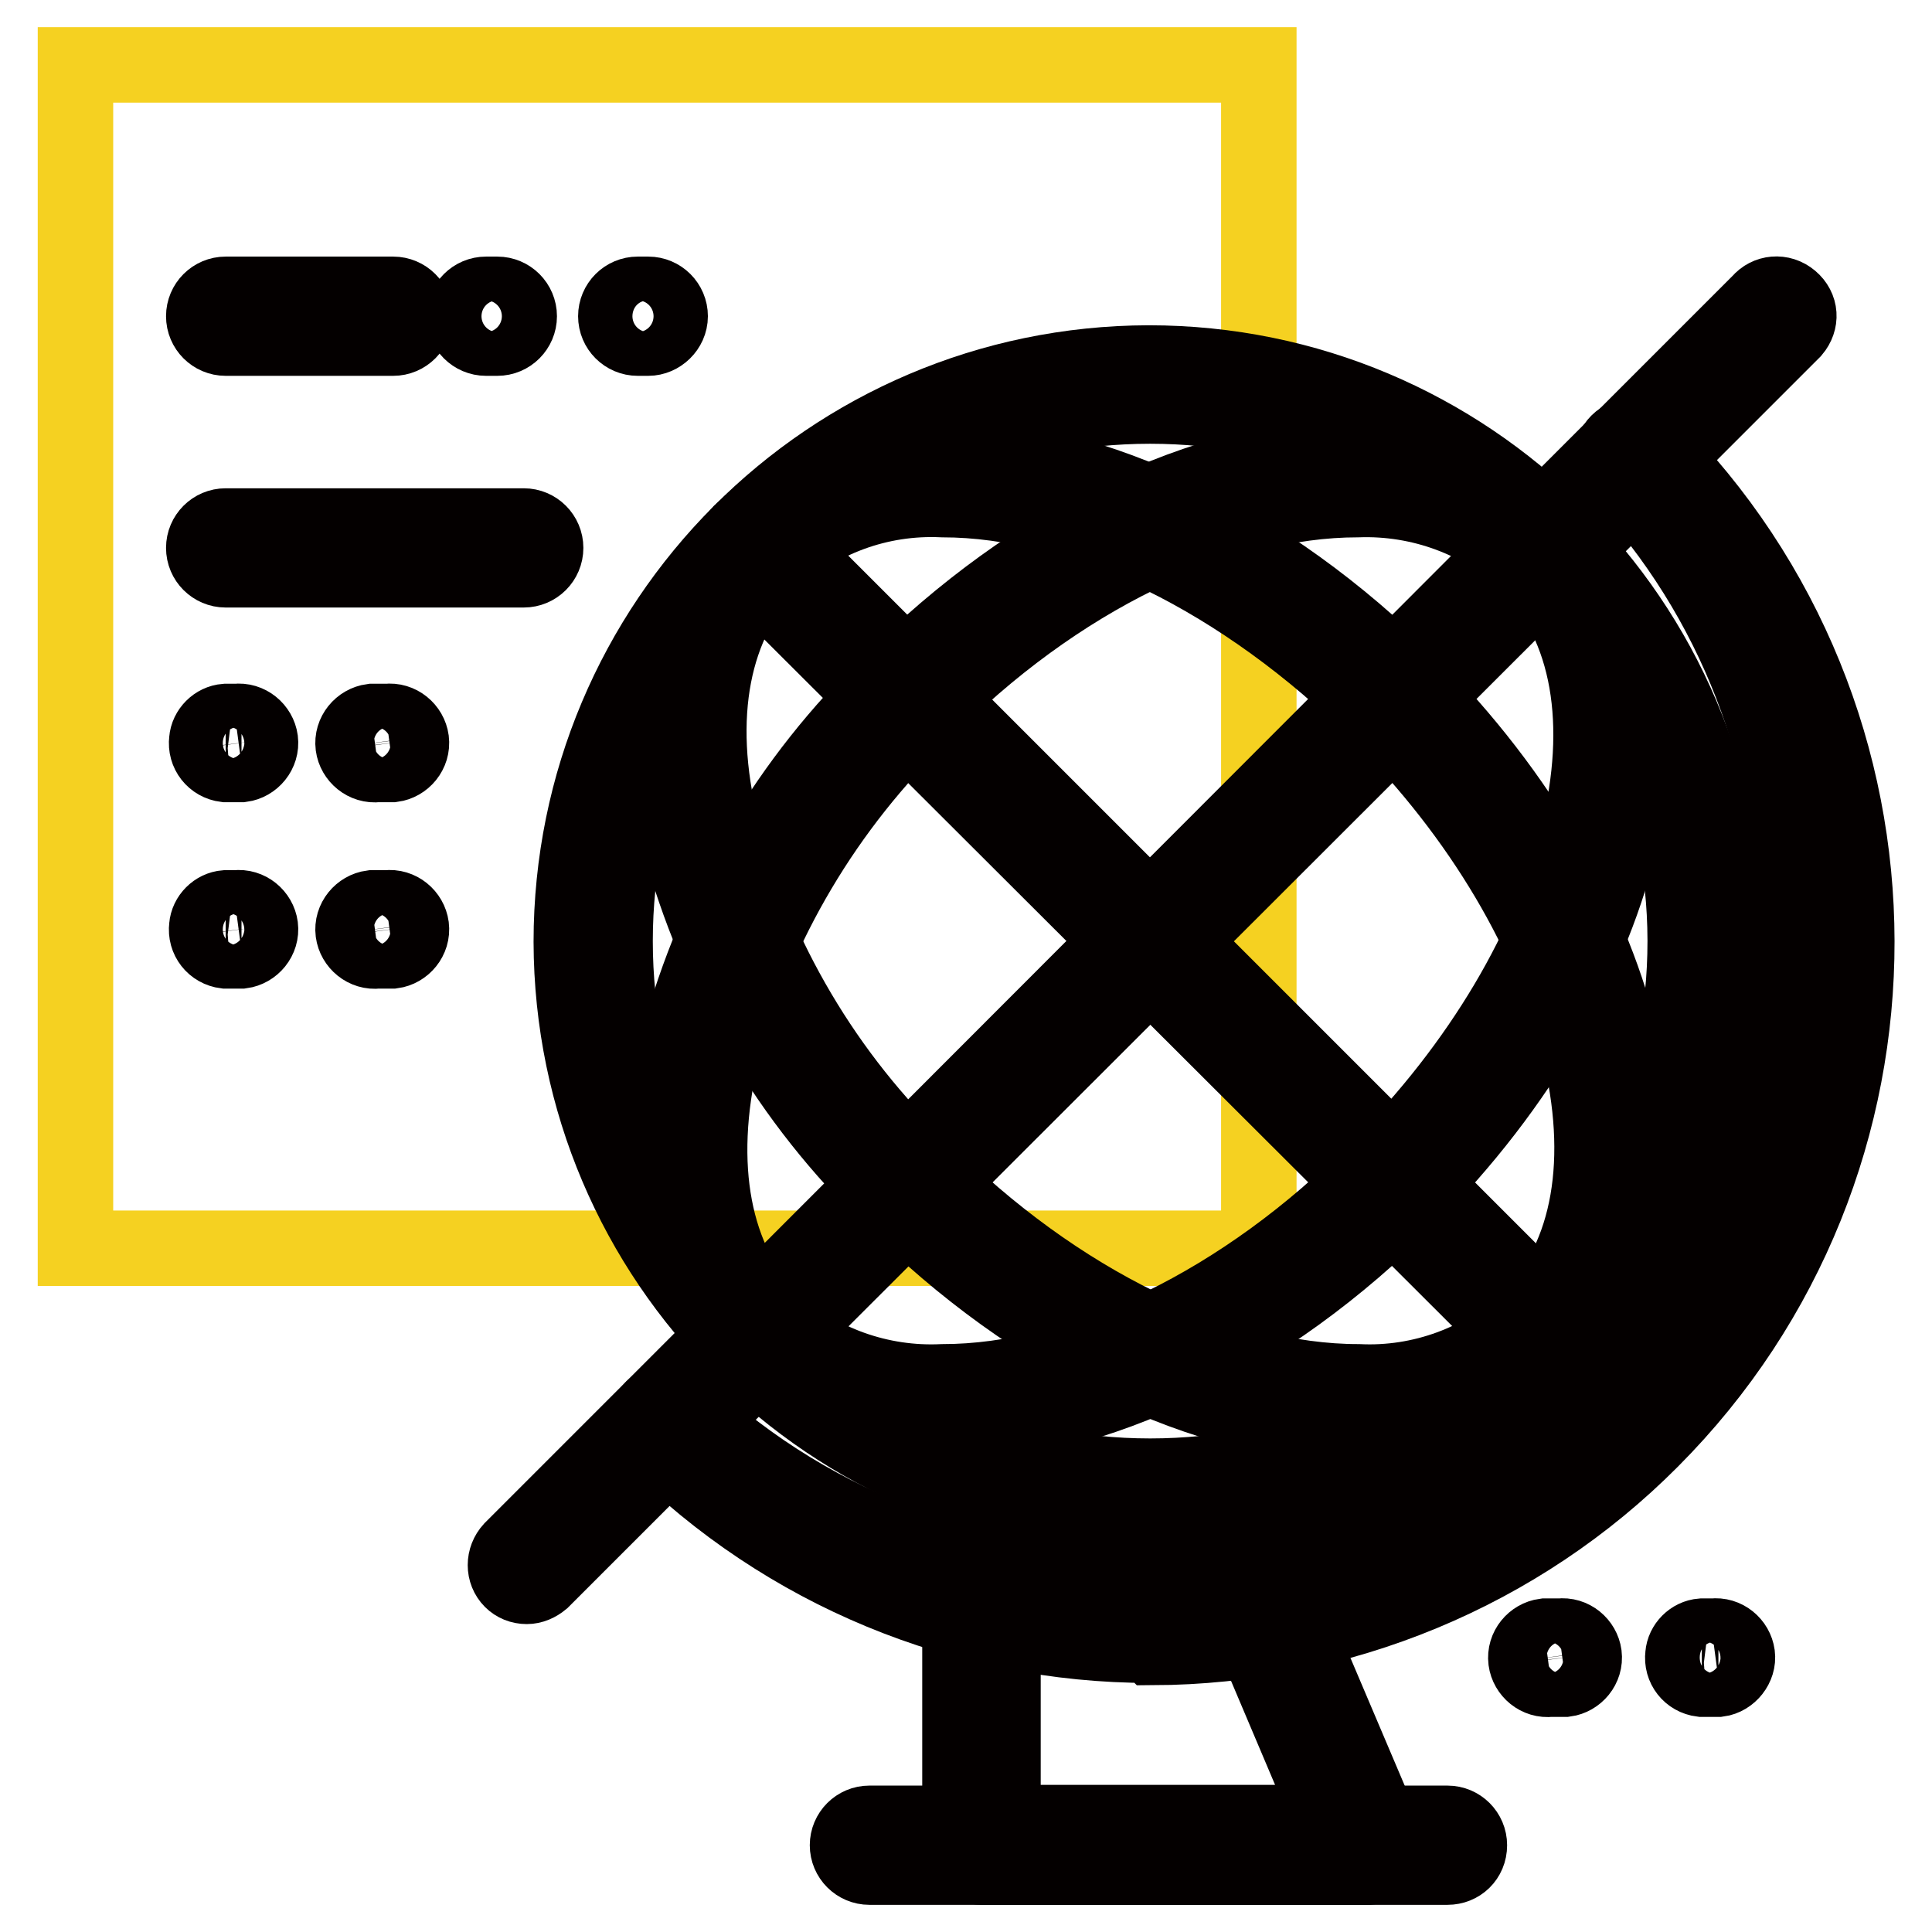 <?xml version="1.0" encoding="utf-8"?>
<!-- Svg Vector Icons : http://www.onlinewebfonts.com/icon -->
<!DOCTYPE svg PUBLIC "-//W3C//DTD SVG 1.1//EN" "http://www.w3.org/Graphics/SVG/1.1/DTD/svg11.dtd">
<svg version="1.1" xmlns="http://www.w3.org/2000/svg" xmlns:xlink="http://www.w3.org/1999/xlink" x="0px" y="0px" viewBox="0 0 256 256" enable-background="new 0 0 256 256" xml:space="preserve">
<g> <path stroke-width="10" fill-opacity="0" stroke="#f5d121"  d="M10,8.6h156.8v156.8H10V8.6z"/> <path stroke-width="10" fill-opacity="0" stroke="#040000"  d="M69.8,210.2c-0.8,0-1.5-0.3-2-0.8c-1.1-1.1-1.1-2.9,0-4.1l30.5-30.5c1.1-1.1,2.9-1.1,4,0c0,0,0,0,0,0 c1.1,1.1,1.1,2.9,0,4.1l-30.5,30.5C71.2,209.9,70.5,210.2,69.8,210.2z M204.7,75.4c-0.8,0-1.5-0.3-2-0.8c-1.1-1.1-1.1-2.9,0-4.1 L233.2,40c1-1.2,2.8-1.4,4.1-0.3s1.4,2.8,0.3,4.1c-0.1,0.1-0.2,0.2-0.3,0.3l-30.5,30.5C206.2,75.1,205.4,75.4,204.7,75.4z"/> <path stroke-width="10" fill-opacity="0" stroke="#040000"  d="M152.4,218c-24.7,0-48.4-9.8-65.9-27.3c-1.1-1.1-1.1-3,0-4.1c1.1-1.1,3-1.1,4.1,0 c35.4,33,90.9,31,123.9-4.5c31.3-33.7,31.3-85.9-0.1-119.5c-1.1-1.1-1.1-2.9,0-4c0,0,0,0,0,0c1.1-1.1,2.9-1.1,4.1,0 c0,0,0.1,0.1,0.1,0.1c36.5,36.4,36.6,95.6,0.2,132.1c-17.5,17.6-41.3,27.4-66.1,27.5L152.4,218z"/> <path stroke-width="10" fill-opacity="0" stroke="#040000"  d="M152.4,201.3c-42.3,0-76.6-34.2-76.7-76.5c0-42.3,34.2-76.6,76.5-76.7c42.3,0,76.6,34.2,76.7,76.5 C228.9,166.9,194.7,201.2,152.4,201.3z M152.4,53.8c-39.2,0-70.9,31.7-70.9,70.9c0,39.2,31.7,70.9,70.9,70.9 c39.2,0,70.9-31.7,70.9-70.9c0,0,0-0.1,0-0.1C223.2,85.5,191.5,53.8,152.4,53.8L152.4,53.8z"/> <path stroke-width="10" fill-opacity="0" stroke="#040000"  d="M124.9,188.8c-9.9,0.4-19.5-3.2-26.7-10c-9.3-9.3-12.3-23.8-8.3-40.8c4.9-18.2,14.6-34.7,28.2-47.7 c18.7-18.7,41.6-29.9,61.7-29.9c9.9-0.4,19.5,3.2,26.7,10c18.9,18.9,10,58.5-19.9,88.4C167.9,177.7,144.8,188.8,124.9,188.8z  M179.9,66.2c-18.4,0-40,10.4-57.6,28.3c-12.8,12.3-22.1,27.9-26.7,45.1c-3.5,14.9-1.1,27.5,6.7,35.4c6.2,5.6,14.3,8.5,22.6,8.1 c18.4,0,40-10.4,57.6-28.2c27.7-27.7,36.6-63.6,19.9-80.3C196.4,68.9,188.2,65.9,179.9,66.2L179.9,66.2z"/> <path stroke-width="10" fill-opacity="0" stroke="#040000"  d="M179.9,188.8c-19.9,0-43-11.2-61.7-29.9c-13.6-13-23.3-29.5-28.2-47.7c-4-16.9-1.1-31.2,8.3-40.7 c7.2-6.8,16.8-10.4,26.7-10c19.9,0,43,11.2,61.7,29.9c29.9,29.9,38.8,69.4,19.9,88.4C199.4,185.6,189.8,189.2,179.9,188.8z  M124.9,66.2c-8.4-0.4-16.5,2.6-22.6,8.3c-7.9,7.9-10.4,20.4-6.7,35.3c4.6,17.2,13.8,32.8,26.7,45.1c17.7,17.7,39.2,28.2,57.7,28.2 c8.3,0.4,16.5-2.6,22.6-8.3c16.6-16.6,7.7-52.7-19.9-80.3C164.9,76.8,143.4,66.2,124.9,66.2L124.9,66.2z"/> <path stroke-width="10" fill-opacity="0" stroke="#040000"  d="M100.3,179.7c-0.8,0-1.5-0.3-2-0.8c-1.1-1.1-1.1-2.9,0-4.1L202.5,70.5c1-1.2,2.8-1.4,4.1-0.3 s1.4,2.8,0.3,4.1c-0.1,0.1-0.2,0.2-0.3,0.3L102.3,178.8C101.8,179.4,101,179.7,100.3,179.7z"/> <path stroke-width="10" fill-opacity="0" stroke="#040000"  d="M204.7,179.7c-0.8,0-1.5-0.3-2-0.8L98.2,74.6c-1.1-1.1-1.1-2.9,0-4.1c1.1-1.1,2.9-1.1,4,0c0,0,0,0,0,0 l104.3,104.3c1.1,1.1,1.1,2.9,0,4.1C206.1,179.4,205.4,179.7,204.7,179.7L204.7,179.7z M180.9,247.4h-50.8c-1.6,0-2.9-1.3-2.9-2.9 l0,0v-32.2c-0.2-1.6,1-3,2.5-3.2c1.6-0.2,3,1,3.2,2.5c0,0.2,0,0.4,0,0.6v29.3h43.6l-10.8-25.5c-0.8-0.6-1.2-1.5-1.1-2.4 c0-1.5,1.3-2.8,2.8-2.8c0.1,0,0.1,0,0.2,0h0.4c1.1,0.1,2.1,0.7,2.5,1.8l13,30.6c0.4,0.9,0.3,1.9-0.2,2.7 C182.7,247,181.8,247.5,180.9,247.4L180.9,247.4z"/> <path stroke-width="10" fill-opacity="0" stroke="#040000"  d="M191.8,247.4h-76.6c-1.6,0-2.9-1.3-2.9-2.9c0-1.6,1.3-2.9,2.9-2.9h76.6c1.6,0,2.9,1.3,2.9,2.9 C194.7,246.2,193.4,247.4,191.8,247.4C191.8,247.4,191.8,247.4,191.8,247.4z M51.4,101.3H50c-1.6,0.2-3-1-3.2-2.5 c-0.2-1.6,1-3,2.5-3.2c0.2,0,0.4,0,0.6,0h1.4c1.6-0.2,3,1,3.2,2.5c0.2,1.6-1,3-2.5,3.2C51.9,101.3,51.7,101.3,51.4,101.3z  M31.4,101.3h-1.5c-1.6-0.2-2.7-1.6-2.5-3.2c0.1-1.3,1.2-2.4,2.5-2.5h1.4c1.6-0.2,3,1,3.2,2.5c0.2,1.6-1,3-2.5,3.2 c-0.2,0-0.4,0-0.6,0H31.4z M51.4,126H50c-1.6,0.2-3-1-3.2-2.5c-0.2-1.6,1-3,2.5-3.2c0.2,0,0.4,0,0.6,0h1.4c1.6-0.2,3,1,3.2,2.5 c0.2,1.6-1,3-2.5,3.2C51.9,126,51.7,126,51.4,126z M31.4,126h-1.5c-1.6-0.2-2.7-1.6-2.5-3.2c0.1-1.3,1.2-2.4,2.5-2.5h1.4 c1.6-0.2,3,1,3.2,2.5c0.2,1.6-1,3-2.5,3.2c-0.2,0-0.4,0-0.6,0H31.4z M226.9,222.5h-1.4c-1.6-0.2-2.7-1.6-2.5-3.2 c0.1-1.3,1.2-2.4,2.5-2.5h1.5c1.6-0.2,3,1,3.2,2.5s-1,3-2.5,3.2C227.4,222.5,227.2,222.5,226.9,222.5L226.9,222.5z M206.8,222.5 h-1.4c-1.6,0.2-3-1-3.2-2.5c-0.2-1.6,1-3,2.5-3.2c0.2,0,0.4,0,0.6,0h1.4c1.6-0.2,3,1,3.2,2.5c0.2,1.6-1,3-2.5,3.2 C207.2,222.5,207,222.5,206.8,222.5z M69.4,75.5H29.9c-1.6,0-2.9-1.3-2.9-2.9c0-1.6,1.3-2.9,2.9-2.9h39.5c1.6,0,2.9,1.3,2.9,2.9 C72.3,74.2,71,75.5,69.4,75.5L69.4,75.5z M85.9,44.8h-1.4c-1.6,0-2.9-1.3-2.9-2.9s1.3-2.9,2.9-2.9h1.4c1.6,0,2.9,1.3,2.9,2.9 S87.4,44.8,85.9,44.8z M65.9,44.8h-1.5c-1.6,0-2.9-1.3-2.9-2.9s1.3-2.9,2.9-2.9l0,0h1.5c1.6,0,2.9,1.3,2.9,2.9S67.5,44.8,65.9,44.8 z M52.1,44.8H29.9c-1.6,0-2.9-1.3-2.9-2.9s1.3-2.9,2.9-2.9h22.2c1.6,0,2.9,1.3,2.9,2.9S53.7,44.8,52.1,44.8z"/></g>
</svg>